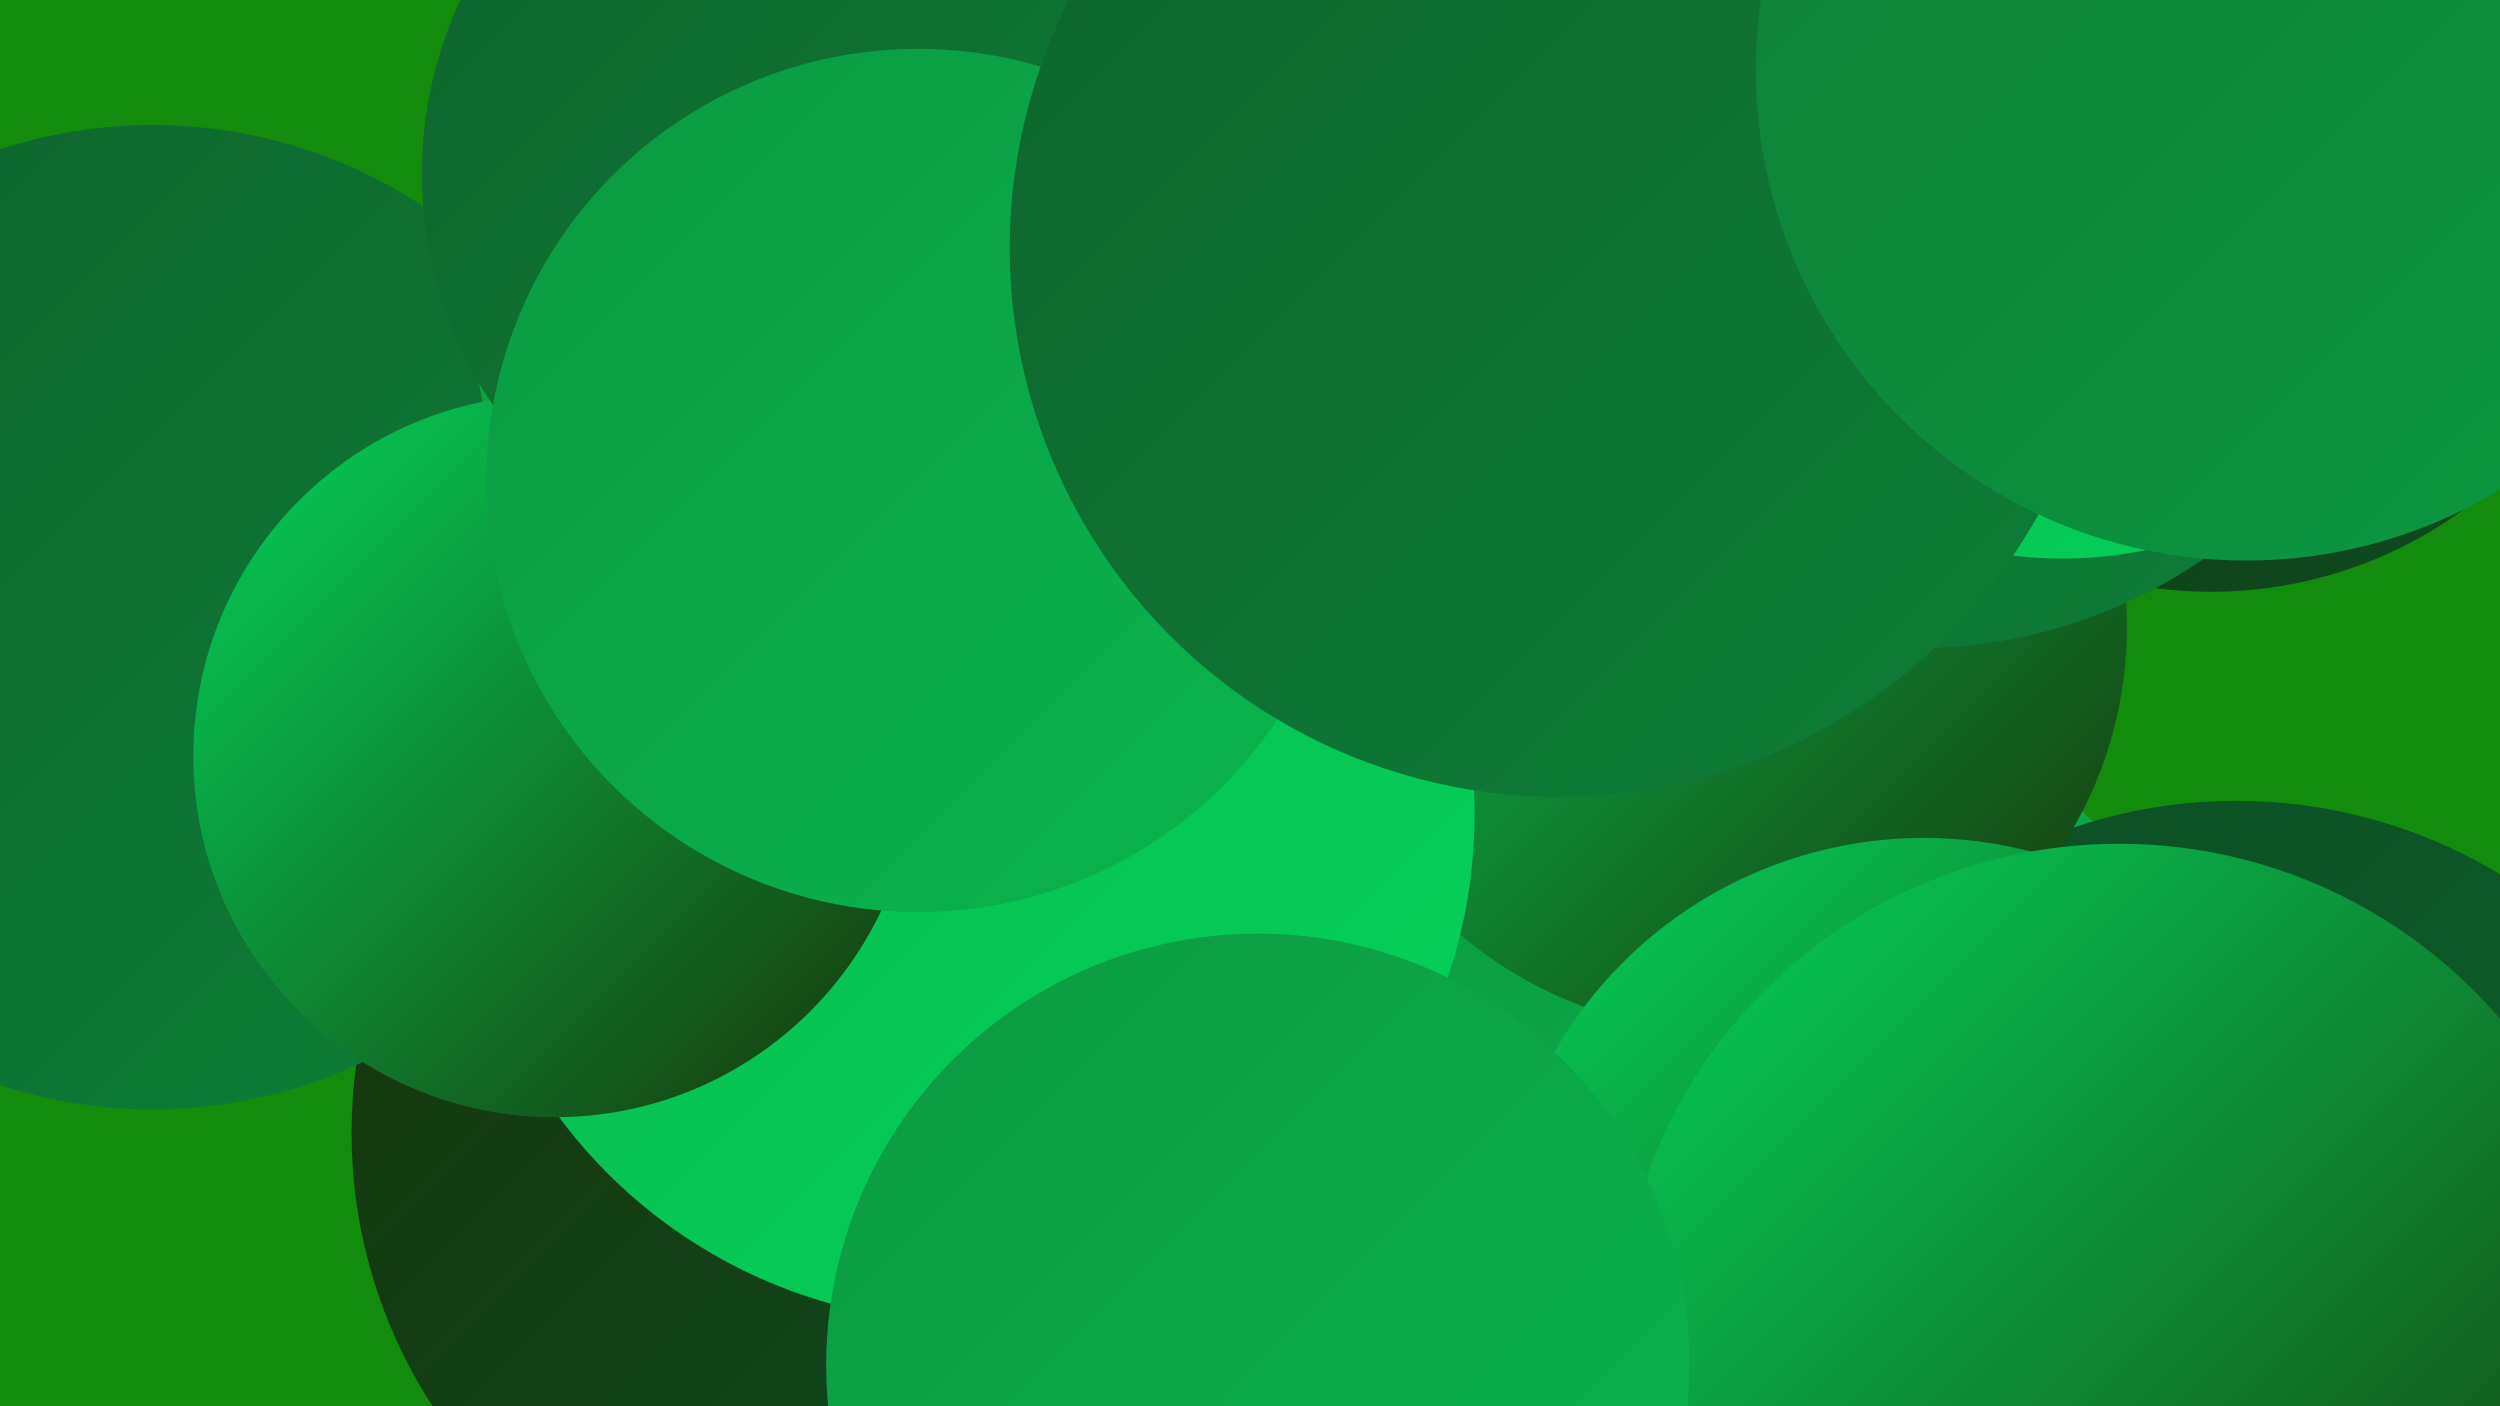 <?xml version="1.0" encoding="UTF-8"?><svg width="1280" height="720" xmlns="http://www.w3.org/2000/svg"><defs><linearGradient id="grad0" x1="0%" y1="0%" x2="100%" y2="100%"><stop offset="0%" style="stop-color:#18340a;stop-opacity:1" /><stop offset="100%" style="stop-color:#0d4c22;stop-opacity:1" /></linearGradient><linearGradient id="grad1" x1="0%" y1="0%" x2="100%" y2="100%"><stop offset="0%" style="stop-color:#0d4c22;stop-opacity:1" /><stop offset="100%" style="stop-color:#0e642c;stop-opacity:1" /></linearGradient><linearGradient id="grad2" x1="0%" y1="0%" x2="100%" y2="100%"><stop offset="0%" style="stop-color:#0e642c;stop-opacity:1" /><stop offset="100%" style="stop-color:#0d7e37;stop-opacity:1" /></linearGradient><linearGradient id="grad3" x1="0%" y1="0%" x2="100%" y2="100%"><stop offset="0%" style="stop-color:#0d7e37;stop-opacity:1" /><stop offset="100%" style="stop-color:#0c9941;stop-opacity:1" /></linearGradient><linearGradient id="grad4" x1="0%" y1="0%" x2="100%" y2="100%"><stop offset="0%" style="stop-color:#0c9941;stop-opacity:1" /><stop offset="100%" style="stop-color:#09b64d;stop-opacity:1" /></linearGradient><linearGradient id="grad5" x1="0%" y1="0%" x2="100%" y2="100%"><stop offset="0%" style="stop-color:#09b64d;stop-opacity:1" /><stop offset="100%" style="stop-color:#04d359;stop-opacity:1" /></linearGradient><linearGradient id="grad6" x1="0%" y1="0%" x2="100%" y2="100%"><stop offset="0%" style="stop-color:#04d359;stop-opacity:1" /><stop offset="100%" style="stop-color:#18340a;stop-opacity:1" /></linearGradient></defs><rect width="1280" height="720" fill="#138c0d" /><circle cx="860" cy="637" r="184" fill="url(#grad4)" /><circle cx="437" cy="580" r="257" fill="url(#grad0)" /><circle cx="78" cy="316" r="252" fill="url(#grad2)" /><circle cx="894" cy="605" r="256" fill="url(#grad4)" /><circle cx="500" cy="155" r="258" fill="url(#grad6)" /><circle cx="1145" cy="671" r="261" fill="url(#grad1)" /><circle cx="1132" cy="83" r="220" fill="url(#grad0)" /><circle cx="490" cy="248" r="222" fill="url(#grad2)" /><circle cx="882" cy="321" r="207" fill="url(#grad6)" /><circle cx="495" cy="417" r="260" fill="url(#grad5)" /><circle cx="980" cy="69" r="263" fill="url(#grad2)" /><circle cx="985" cy="647" r="218" fill="url(#grad6)" /><circle cx="284" cy="387" r="185" fill="url(#grad6)" /><circle cx="1085" cy="689" r="257" fill="url(#grad6)" /><circle cx="644" cy="699" r="221" fill="url(#grad4)" /><circle cx="427" cy="89" r="211" fill="url(#grad2)" /><circle cx="1056" cy="75" r="211" fill="url(#grad5)" /><circle cx="470" cy="246" r="221" fill="url(#grad4)" /><circle cx="798" cy="127" r="281" fill="url(#grad2)" /><circle cx="1150" cy="36" r="251" fill="url(#grad3)" /></svg>